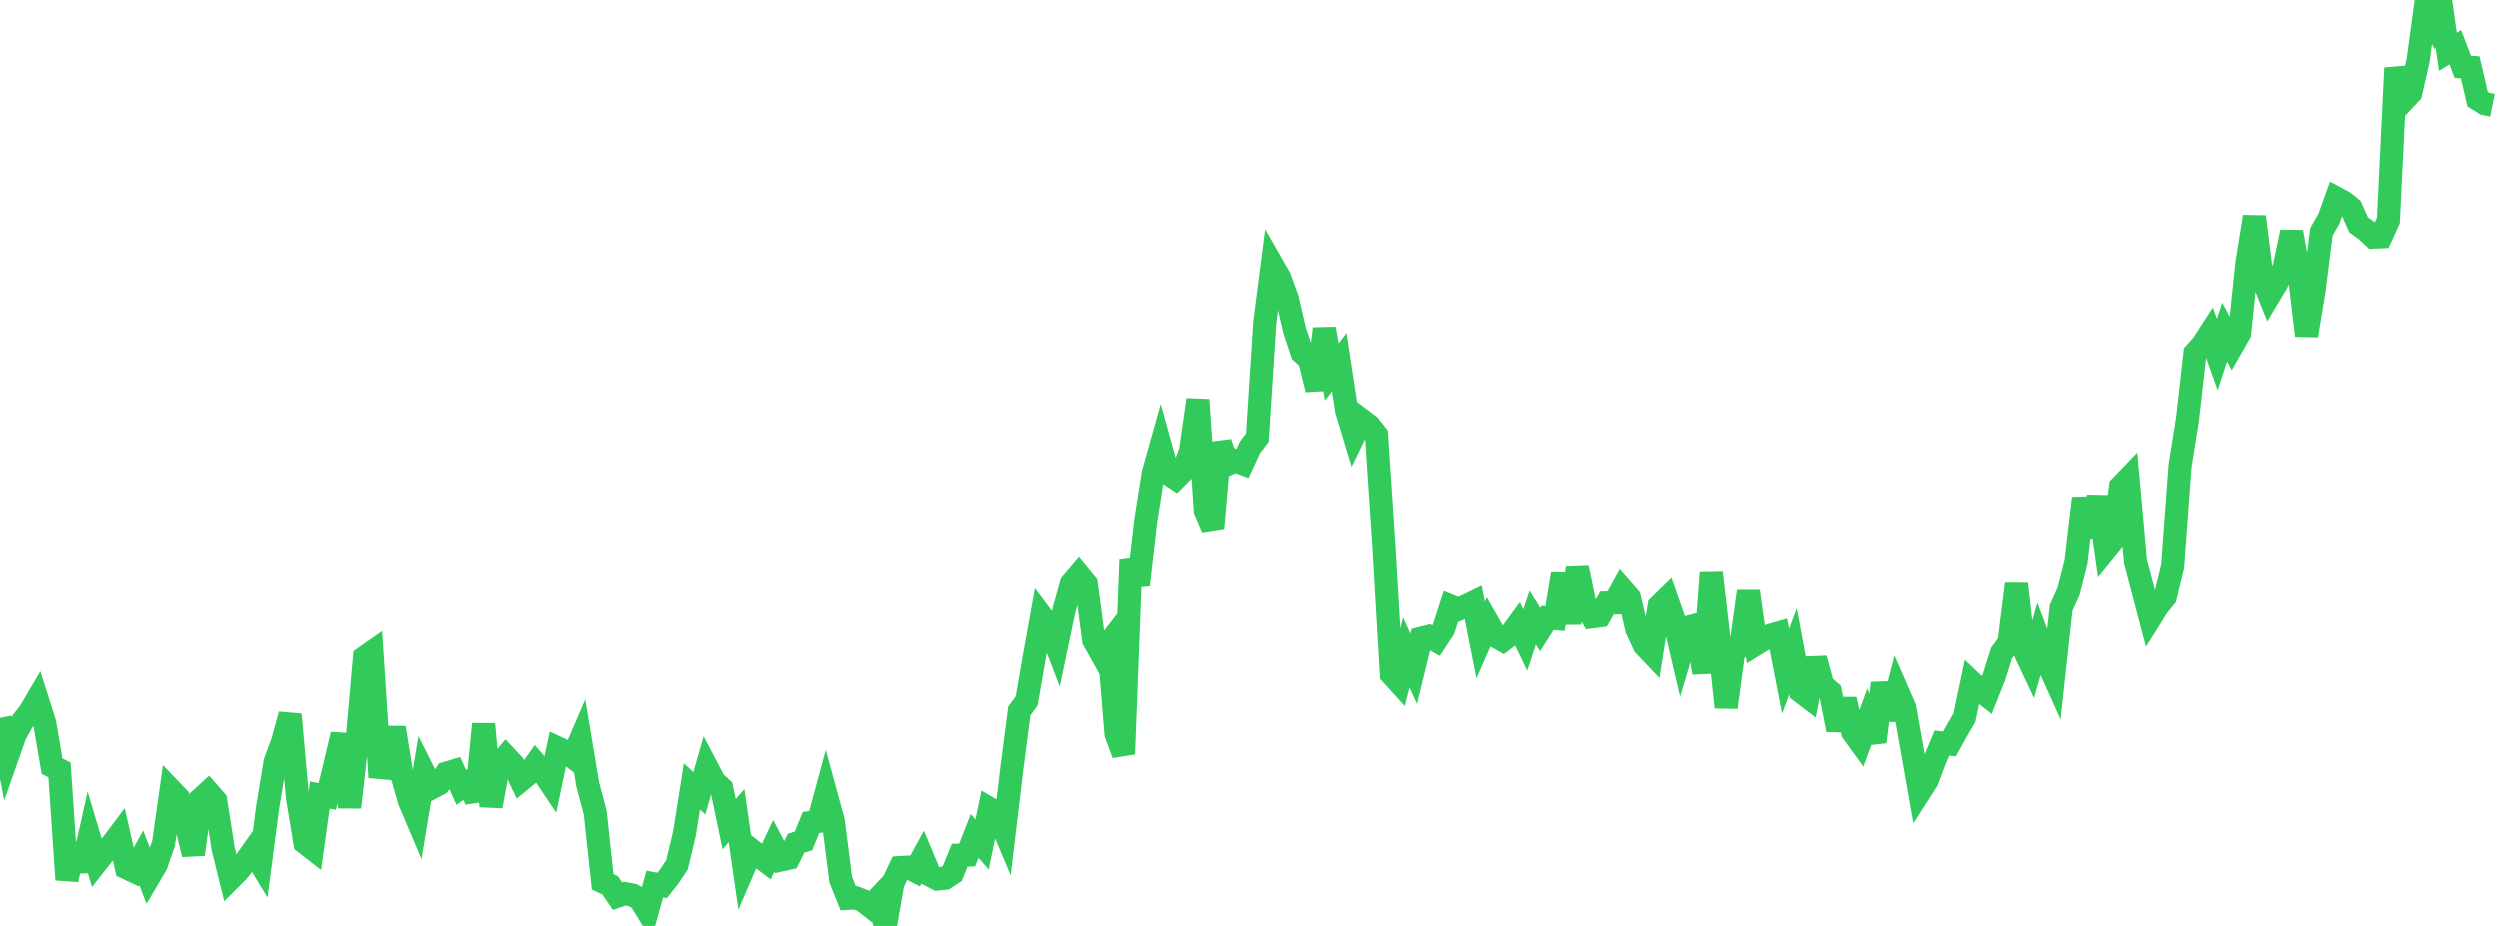 <?xml version="1.0" standalone="no"?>
<!DOCTYPE svg PUBLIC "-//W3C//DTD SVG 1.1//EN" "http://www.w3.org/Graphics/SVG/1.1/DTD/svg11.dtd">

<svg width="135" height="50" viewBox="0 0 135 50" preserveAspectRatio="none" 
  xmlns="http://www.w3.org/2000/svg"
  xmlns:xlink="http://www.w3.org/1999/xlink">


<polyline points="0.0, 38.754 0.402, 40.837 0.804, 39.691 1.205, 38.96 1.607, 38.446 2.009, 37.762 2.411, 39.022 2.812, 41.369 3.214, 41.57 3.616, 47.503 4.018, 45.582 4.42, 47.014 4.821, 45.216 5.223, 46.564 5.625, 46.052 6.027, 45.624 6.429, 45.088 6.83, 46.859 7.232, 47.049 7.634, 46.322 8.036, 47.373 8.438, 46.691 8.839, 45.532 9.241, 42.671 9.643, 43.091 10.045, 44.479 10.446, 46.133 10.848, 43.141 11.25, 42.774 11.652, 43.233 12.054, 45.816 12.455, 47.44 12.857, 47.037 13.259, 46.524 13.661, 45.953 14.062, 46.616 14.464, 43.56 14.866, 41.125 15.268, 40.041 15.67, 38.576 16.071, 43.057 16.473, 45.508 16.875, 45.821 17.277, 42.929 17.679, 43.004 18.08, 41.351 18.482, 39.654 18.884, 43.588 19.286, 40.034 19.688, 35.496 20.089, 35.214 20.491, 41.437 20.893, 41.474 21.295, 39.291 21.696, 41.8 22.098, 43.214 22.5, 44.165 22.902, 41.741 23.304, 42.543 23.705, 42.331 24.107, 41.749 24.509, 41.628 24.911, 42.515 25.312, 42.236 25.714, 43.211 26.116, 39.092 26.518, 43.533 26.92, 41.332 27.321, 40.858 27.723, 41.29 28.125, 42.133 28.527, 41.804 28.929, 41.238 29.33, 41.701 29.732, 42.302 30.134, 40.395 30.536, 40.583 30.938, 40.889 31.339, 39.958 31.741, 42.366 32.143, 43.885 32.545, 47.617 32.946, 47.803 33.348, 48.391 33.75, 48.253 34.152, 48.33 34.554, 48.544 34.955, 49.197 35.357, 47.734 35.759, 47.812 36.161, 47.299 36.562, 46.69 36.964, 45.002 37.366, 42.464 37.768, 42.834 38.17, 41.425 38.571, 42.189 38.973, 42.571 39.375, 44.502 39.777, 44.042 40.179, 46.836 40.58, 45.902 40.982, 46.224 41.384, 46.525 41.786, 45.674 42.188, 46.433 42.589, 46.346 42.991, 45.535 43.393, 45.405 43.795, 44.411 44.196, 44.354 44.598, 42.87 45.0, 44.343 45.402, 47.495 45.804, 48.507 46.205, 48.48 46.607, 48.634 47.009, 48.95 47.411, 48.522 47.812, 50.0 48.214, 47.7 48.616, 46.847 49.018, 46.823 49.42, 47.032 49.821, 46.296 50.223, 47.256 50.625, 47.465 51.027, 47.422 51.429, 47.16 51.83, 46.177 52.232, 46.168 52.634, 45.138 53.036, 45.596 53.438, 43.665 53.839, 43.9 54.241, 44.854 54.643, 41.498 55.045, 38.39 55.446, 37.837 55.848, 35.513 56.25, 33.275 56.652, 33.813 57.054, 34.863 57.455, 32.947 57.857, 31.512 58.259, 31.04 58.661, 31.531 59.062, 34.553 59.464, 35.271 59.866, 34.751 60.268, 39.625 60.67, 40.712 61.071, 30.223 61.473, 31.572 61.875, 28.124 62.277, 25.582 62.679, 24.15 63.08, 25.592 63.482, 25.854 63.884, 25.449 64.286, 24.402 64.688, 21.604 65.089, 27.585 65.491, 28.526 65.893, 23.931 66.295, 25.08 66.696, 24.899 67.098, 25.046 67.5, 24.176 67.902, 23.645 68.304, 17.412 68.705, 14.313 69.107, 15.016 69.509, 16.113 69.911, 17.847 70.312, 19.053 70.714, 19.417 71.116, 21.05 71.518, 17.765 71.92, 20.104 72.321, 19.563 72.723, 22.194 73.125, 23.517 73.527, 22.688 73.929, 22.988 74.33, 23.497 74.732, 29.494 75.134, 36.391 75.536, 36.835 75.938, 35.222 76.339, 36.104 76.741, 34.458 77.143, 34.354 77.545, 34.58 77.946, 33.969 78.348, 32.727 78.75, 32.892 79.152, 32.715 79.554, 32.521 79.955, 34.552 80.357, 33.634 80.759, 34.343 81.161, 34.569 81.562, 34.264 81.964, 33.714 82.366, 34.549 82.768, 33.342 83.17, 33.986 83.571, 33.353 83.973, 33.388 84.375, 30.984 84.777, 33.637 85.179, 30.659 85.58, 32.584 85.982, 33.294 86.384, 33.243 86.786, 32.543 87.188, 32.54 87.589, 31.806 87.991, 32.266 88.393, 33.969 88.795, 34.835 89.196, 35.257 89.598, 32.712 90.0, 32.319 90.402, 33.468 90.804, 35.187 91.205, 33.846 91.607, 33.742 92.009, 36.324 92.411, 30.921 92.812, 34.37 93.214, 38.188 93.616, 35.224 94.018, 34.828 94.42, 31.917 94.821, 34.779 95.223, 34.533 95.625, 34.291 96.027, 34.176 96.429, 36.236 96.83, 35.161 97.232, 37.327 97.634, 37.634 98.036, 35.556 98.438, 37.01 98.839, 37.349 99.241, 39.406 99.643, 37.762 100.045, 39.521 100.446, 40.074 100.848, 38.973 101.25, 40.052 101.652, 36.888 102.054, 38.837 102.455, 37.295 102.857, 38.216 103.259, 40.482 103.661, 42.769 104.062, 42.143 104.464, 41.077 104.866, 40.117 105.268, 40.168 105.67, 39.442 106.071, 38.756 106.473, 36.843 106.875, 37.224 107.277, 37.539 107.679, 36.532 108.08, 35.253 108.482, 34.7 108.884, 31.516 109.286, 35.065 109.688, 35.919 110.089, 34.525 110.491, 35.603 110.893, 36.495 111.295, 32.811 111.696, 31.929 112.098, 30.347 112.5, 26.928 112.902, 28.998 113.304, 26.843 113.705, 29.659 114.107, 29.164 114.509, 26.294 114.911, 25.875 115.312, 30.31 115.714, 31.833 116.116, 33.359 116.518, 32.717 116.92, 32.223 117.321, 30.583 117.723, 25.154 118.125, 22.647 118.527, 19.086 118.929, 18.64 119.33, 18.02 119.732, 19.156 120.134, 17.941 120.536, 18.707 120.938, 18.002 121.339, 14.186 121.741, 11.713 122.143, 14.948 122.545, 15.96 122.946, 15.29 123.348, 14.448 123.75, 12.541 124.152, 14.74 124.554, 18.133 124.955, 15.727 125.357, 12.525 125.759, 11.828 126.161, 10.707 126.562, 10.921 126.964, 11.245 127.366, 12.152 127.768, 12.44 128.17, 12.817 128.571, 12.8 128.973, 11.92 129.375, 3.672 129.777, 5.448 130.179, 5.019 130.58, 3.257 130.982, 0.295 131.384, 1.096 131.786, 0.0 132.188, 2.798 132.589, 2.551 132.991, 3.614 133.393, 3.637 133.795, 5.359 134.196, 5.605 134.598, 5.686" fill="none" stroke="#32ca5b" stroke-width="1.25"/>

</svg>